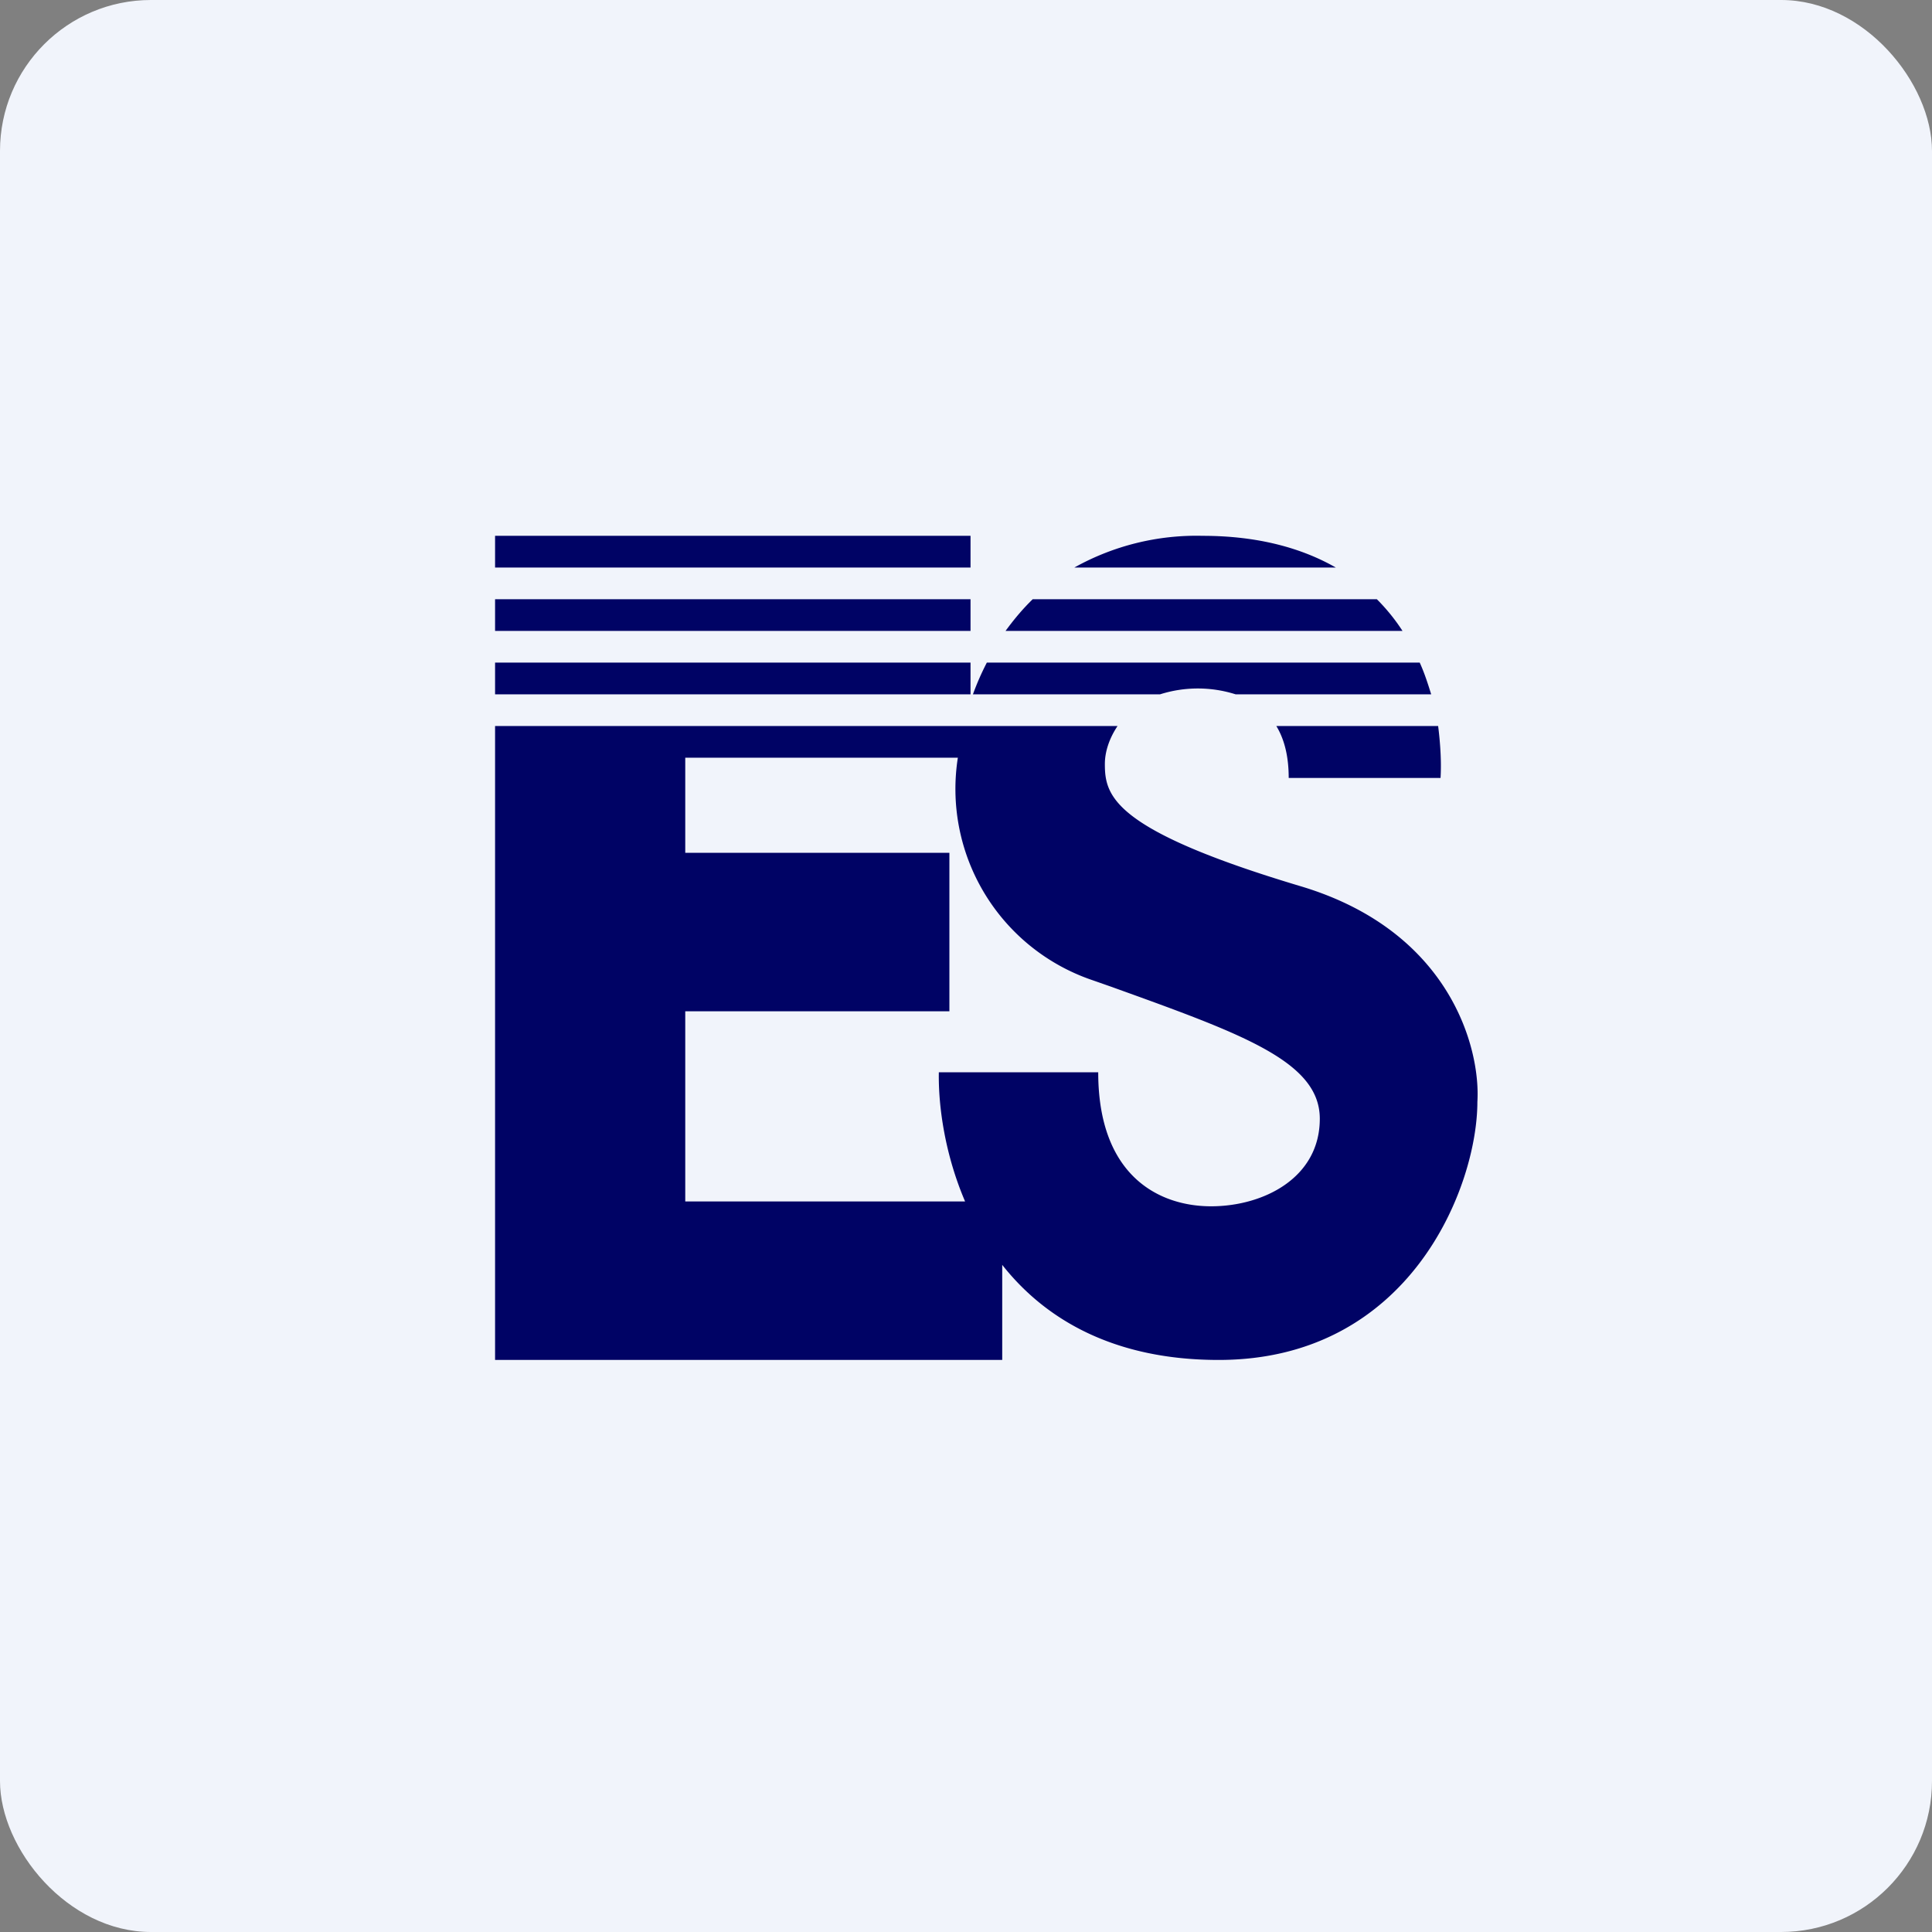 <!-- by FastBull --><svg xmlns="http://www.w3.org/2000/svg" width="64" height="64" viewBox="0 0 64 64"><rect x="0" y="0" width="64" height="64" fill="#808080" stroke="none"/><rect x="0" y="0" width="64" height="64" rx="5" ry="5" fill="#f1f4fb" /><path fill="#f1f4fb" d="M 2.75,2 L 61.55,2 L 61.55,60.80 L 2.75,60.80 L 2.75,2" /><path d="M 17.45,17.75 L 16.40,17.75 L 16.40,18.80 L 32.15,18.80 L 32.15,17.75 L 17.45,17.75 M 32.15,19.85 L 16.40,19.85 L 16.40,20.90 L 32.15,20.90 L 32.15,19.85 M 33.31,20.90 C 33.58,20.53 33.87,20.18 34.21,19.85 L 45.61,19.85 C 45.94,20.18 46.22,20.53 46.46,20.90 L 33.32,20.90 L 33.31,20.90 M 32.15,21.95 L 16.40,21.95 L 16.40,23 L 32.15,23 L 32.15,21.95 M 32.23,23 C 32.36,22.64 32.51,22.30 32.69,21.95 L 47.03,21.95 C 47.19,22.30 47.30,22.65 47.41,23 L 40.93,23 A 4.14,4.14 0 0,0 38.43,23 L 32.23,23 M 37.03,24.05 L 16.40,24.05 L 16.40,45.05 L 33.20,45.05 L 33.20,41.90 C 34.61,43.69 36.88,45.05 40.37,45.05 C 46.72,45.05 48.94,39.30 48.94,36.50 C 49.05,34.74 48.05,30.83 43.06,29.35 C 36.85,27.49 36.60,26.36 36.60,25.31 C 36.60,24.91 36.74,24.47 37.02,24.05 L 37.03,24.05 M 42.28,24.05 C 42.56,24.51 42.69,25.09 42.69,25.77 L 47.72,25.77 C 47.75,25.28 47.72,24.68 47.64,24.05 L 42.28,24.05 M 44.25,18.80 L 35.59,18.80 A 8.29,8.29 0 0,1 39.84,17.75 C 41.68,17.75 43.13,18.16 44.25,18.80 M 31.10,35.52 C 31.08,36.67 31.31,38.26 31.97,39.80 L 22.70,39.80 L 22.70,33.50 L 31.45,33.50 L 31.45,28.25 L 22.70,28.25 L 22.70,25.10 L 31.73,25.10 A 6.69,6.69 0 0,0 36.19,32.47 L 36.79,32.68 C 41.15,34.25 43.72,35.16 43.72,37.06 C 43.72,39.03 41.84,39.96 40.12,39.96 C 38.39,39.96 36.38,38.95 36.38,35.52 L 31.10,35.52 L 31.10,35.52" fill="#000365" /></svg>